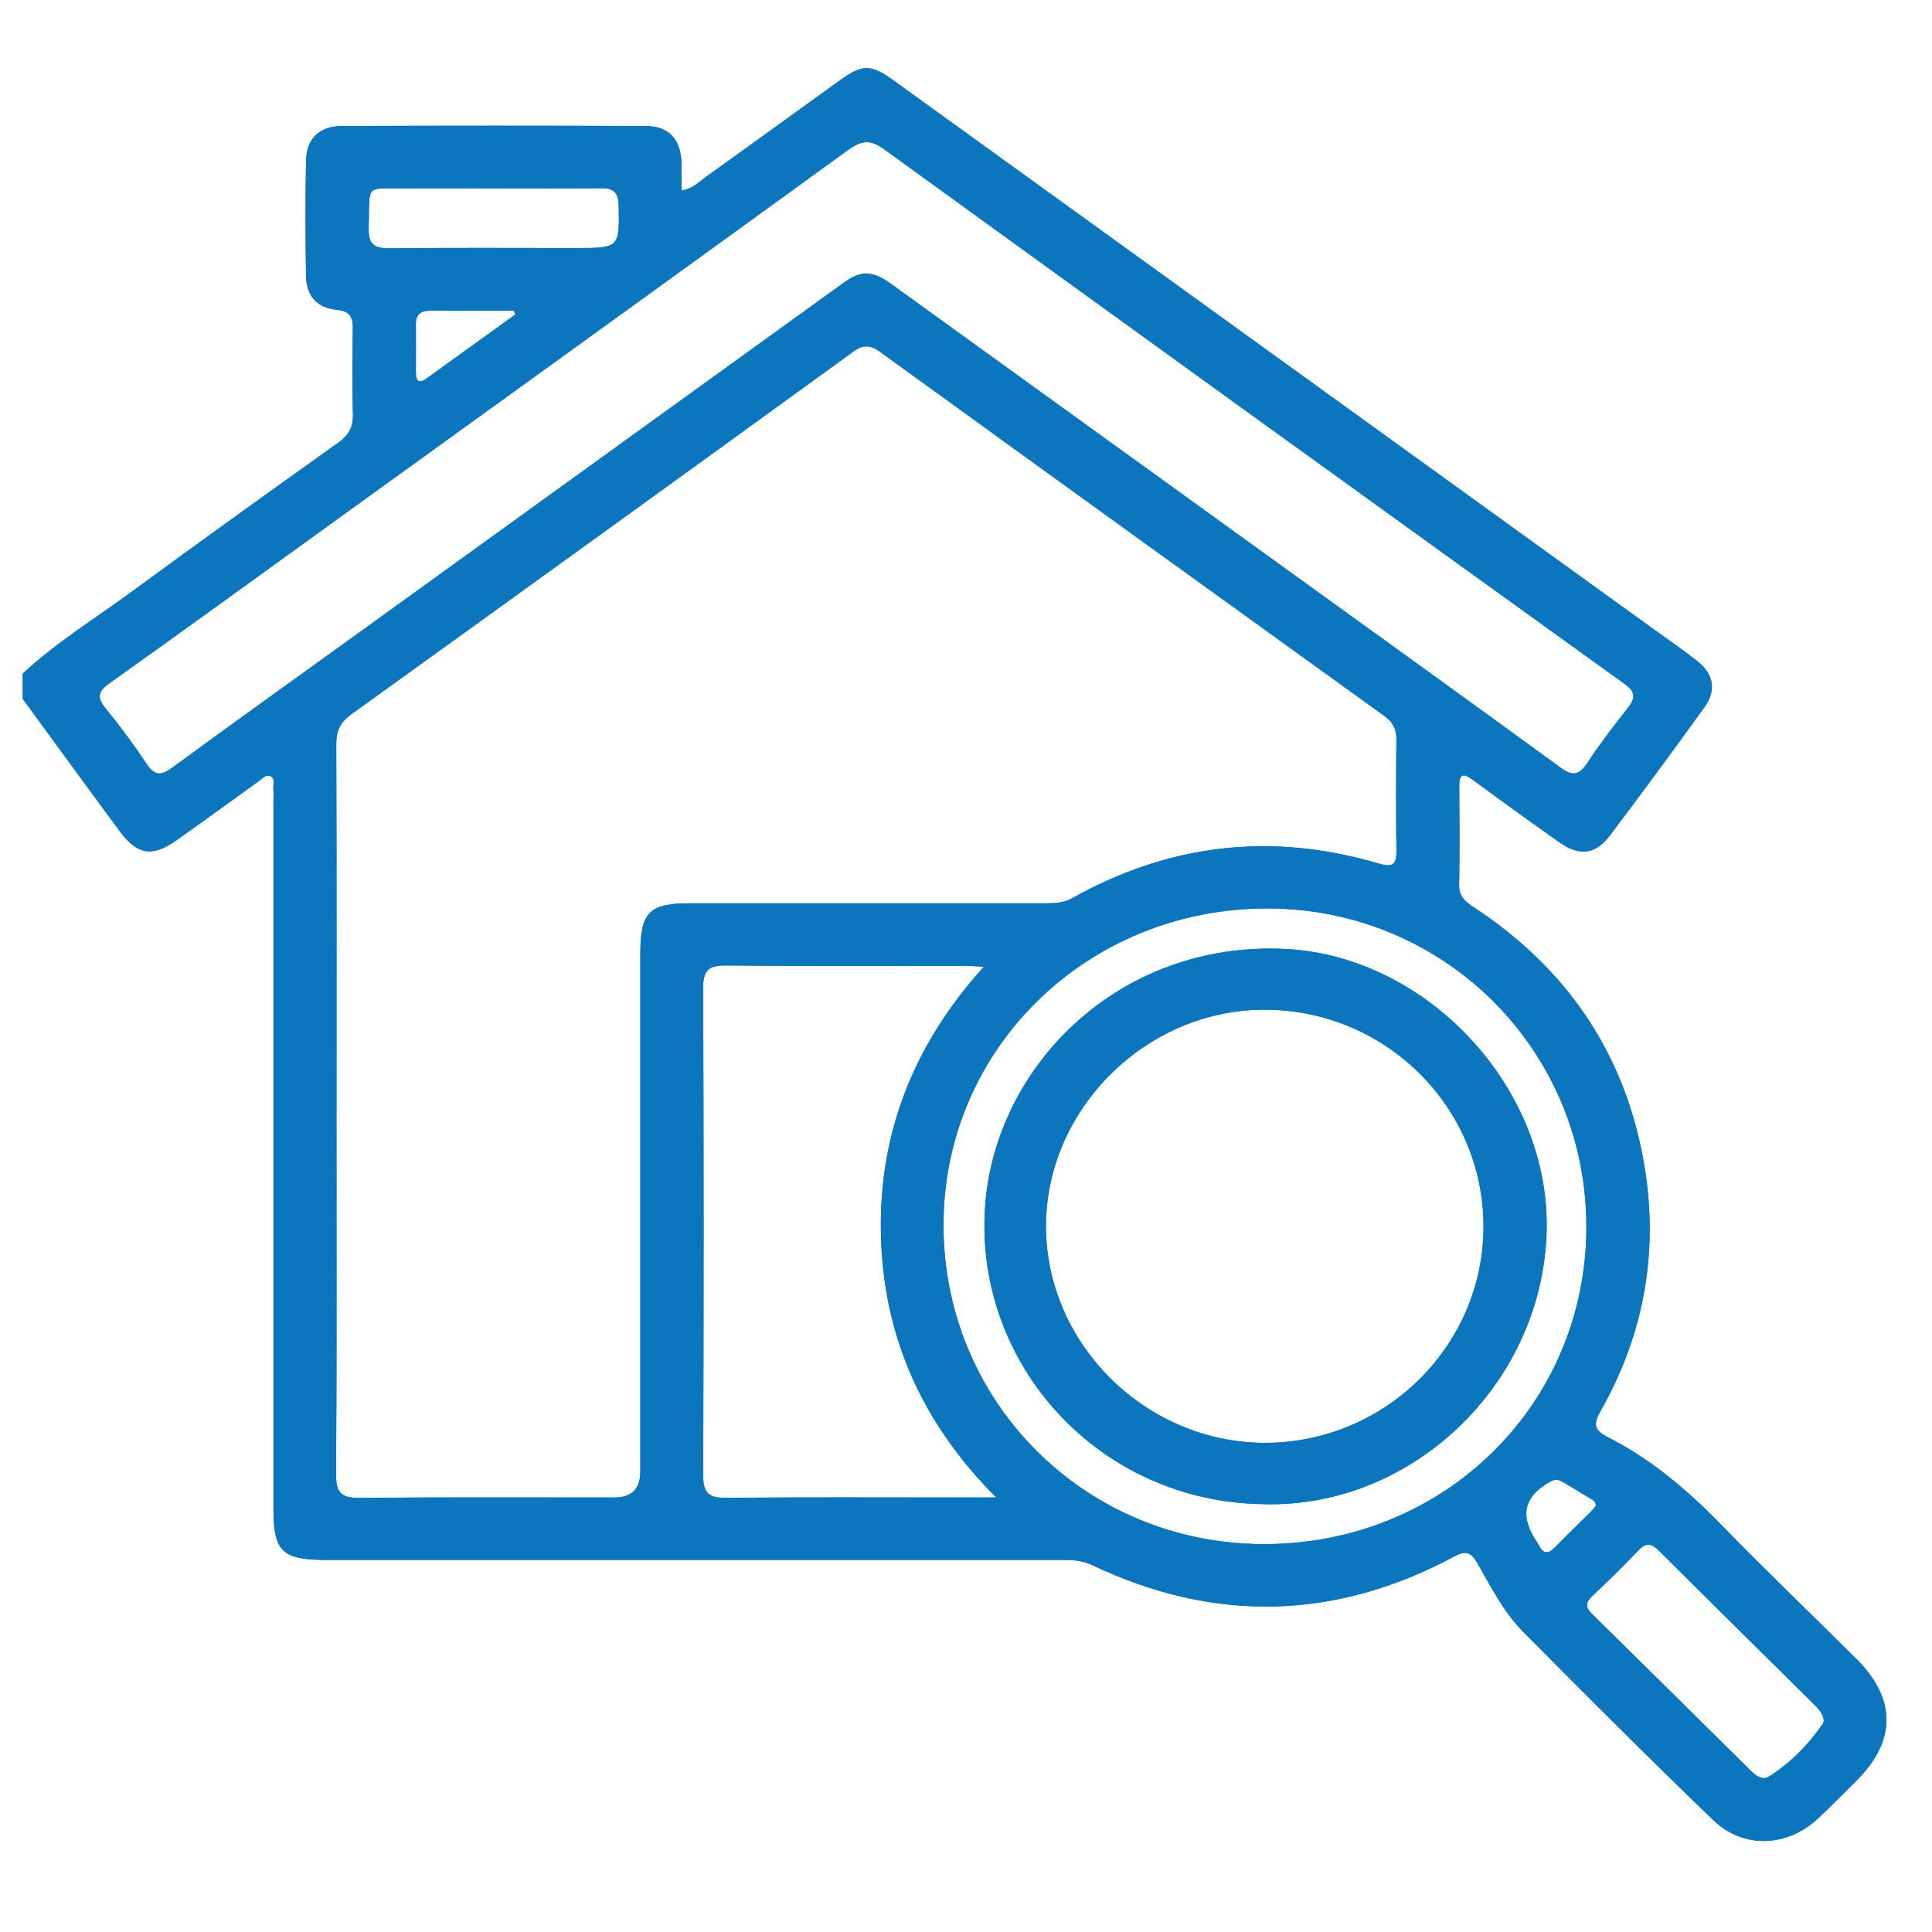 <svg width="85" height="85" viewBox="0 0 85 85" fill="none" xmlns="http://www.w3.org/2000/svg">
<g clip-path="url(#clip0_1481_2090)">
<path d="M1 29.636C2.483 28.259 4.21 27.196 5.836 26.003C8.834 23.805 11.856 21.634 14.882 19.476C15.344 19.148 15.543 18.788 15.527 18.225C15.493 16.985 15.502 15.745 15.523 14.504C15.534 13.981 15.436 13.691 14.807 13.628C13.929 13.539 13.482 13.012 13.465 12.132C13.435 10.443 13.433 8.753 13.465 7.064C13.485 6.097 14.051 5.549 15.047 5.545C19.498 5.528 23.95 5.526 28.401 5.545C29.425 5.549 29.944 6.121 29.982 7.149C29.997 7.538 29.985 7.93 29.985 8.378C30.463 8.313 30.72 8.025 31.008 7.818C32.996 6.396 34.972 4.959 36.956 3.531C37.947 2.818 38.31 2.816 39.313 3.539C50.425 11.56 61.538 19.584 72.648 27.607C73.315 28.089 73.995 28.557 74.644 29.06C75.403 29.649 75.533 30.364 74.973 31.136C73.61 33.026 72.229 34.902 70.825 36.762C70.193 37.602 69.485 37.678 68.605 37.058C67.325 36.155 66.055 35.236 64.793 34.308C64.367 33.995 64.198 34.045 64.201 34.589C64.211 36.041 64.222 37.492 64.196 38.944C64.188 39.456 64.487 39.684 64.859 39.927C68.874 42.574 71.404 46.226 72.283 50.932C73.016 54.859 72.394 58.606 70.411 62.093C70.069 62.694 70.169 62.941 70.736 63.229C72.655 64.204 74.26 65.573 75.751 67.107C77.694 69.103 79.705 71.03 81.679 72.993C83.432 74.737 83.432 76.588 81.69 78.328C81.126 78.89 80.57 79.46 79.989 80.001C78.63 81.271 76.706 81.359 75.369 80.071C72.541 77.348 69.767 74.57 67.004 71.783C66.141 70.912 65.594 69.801 64.985 68.749C64.707 68.271 64.468 68.216 63.985 68.476C58.74 71.29 53.419 71.409 48.042 68.853C47.585 68.635 47.121 68.629 46.641 68.629C35.872 68.629 25.104 68.629 14.335 68.629C12.412 68.629 12.031 68.258 12.031 66.373C12.031 56.001 12.031 45.63 12.031 35.258C12.031 35.074 12.046 34.887 12.027 34.703C12.006 34.507 12.13 34.24 11.877 34.141C11.692 34.066 11.54 34.257 11.392 34.363C10.183 35.228 8.984 36.108 7.768 36.967C6.702 37.721 6.043 37.617 5.27 36.572C3.84 34.638 2.423 32.689 1 30.745C1 30.374 1 30.006 1 29.636ZM14.803 48.81C14.803 54.167 14.82 59.522 14.786 64.879C14.782 65.692 15.034 65.908 15.833 65.901C19.564 65.865 23.296 65.886 27.027 65.884C27.789 65.884 28.171 65.506 28.172 64.748C28.172 57.148 28.172 49.55 28.172 41.95C28.172 40.139 28.566 39.741 30.356 39.741C35.554 39.741 40.751 39.741 45.946 39.741C46.371 39.741 46.782 39.735 47.181 39.511C51.46 37.117 55.962 36.603 60.672 37.996C61.247 38.165 61.444 38.053 61.437 37.452C61.416 35.816 61.418 34.181 61.437 32.545C61.444 32.075 61.275 31.765 60.89 31.487C53.498 26.164 46.113 20.834 38.736 15.492C38.308 15.181 37.998 15.14 37.543 15.47C30.192 20.802 22.828 26.119 15.457 31.424C14.97 31.775 14.792 32.154 14.794 32.742C14.814 38.099 14.805 43.454 14.805 48.812L14.803 48.81ZM38.101 12.037C38.586 12.041 38.952 12.307 39.319 12.574C45.153 16.787 50.989 20.997 56.824 25.21C60.764 28.053 64.711 30.891 68.635 33.755C69.171 34.147 69.46 34.128 69.827 33.576C70.383 32.74 70.992 31.934 71.618 31.147C71.979 30.692 71.945 30.425 71.454 30.074C60.593 22.254 49.737 14.423 38.9 6.567C38.281 6.119 37.896 6.176 37.312 6.599C29.769 12.075 22.208 17.523 14.649 22.98C11.377 25.343 8.112 27.715 4.823 30.055C4.308 30.421 4.25 30.683 4.65 31.17C5.287 31.948 5.887 32.759 6.441 33.597C6.789 34.124 7.069 34.147 7.571 33.779C10.335 31.754 13.121 29.761 15.899 27.757C22.919 22.69 29.938 17.622 36.958 12.555C37.304 12.305 37.644 12.047 38.099 12.032L38.101 12.037ZM43.83 65.882C40.492 62.539 38.849 58.693 38.757 54.27C38.663 49.834 40.212 45.928 43.288 42.53C42.905 42.513 42.694 42.494 42.484 42.494C38.967 42.494 35.449 42.513 31.931 42.477C31.162 42.468 30.933 42.705 30.936 43.467C30.961 50.617 30.961 57.768 30.936 64.917C30.933 65.69 31.186 65.906 31.942 65.899C35.327 65.865 38.71 65.884 42.095 65.884C42.595 65.884 43.095 65.884 43.83 65.884V65.882ZM69.793 54C69.814 46.243 63.589 39.997 55.811 39.968C47.869 39.938 41.527 46.101 41.51 53.868C41.492 61.667 47.724 67.907 55.556 67.934C63.504 67.962 69.774 61.826 69.795 54H69.793ZM80.237 75.662C80.19 75.386 80.017 75.188 79.826 75.001C77.551 72.75 75.27 70.501 73.003 68.241C72.682 67.922 72.443 67.831 72.091 68.203C71.436 68.893 70.753 69.559 70.06 70.213C69.774 70.486 69.723 70.692 70.028 70.992C72.368 73.292 74.698 75.602 77.031 77.909C77.249 78.124 77.544 78.336 77.809 78.171C78.779 77.564 79.566 76.753 80.213 75.814C80.239 75.776 80.23 75.712 80.237 75.659V75.662ZM21.714 8.287C20.462 8.287 19.21 8.277 17.955 8.289C15.998 8.311 16.28 8.012 16.22 10.029C16.199 10.735 16.453 10.934 17.143 10.926C19.887 10.894 22.633 10.913 25.379 10.913C27.245 10.913 27.251 10.89 27.221 9.068C27.213 8.495 27.027 8.268 26.433 8.279C24.86 8.306 23.287 8.287 21.716 8.287H21.714ZM22.674 13.837C22.65 13.782 22.629 13.725 22.605 13.67C21.387 13.67 20.169 13.674 18.951 13.668C18.539 13.666 18.293 13.803 18.297 14.254C18.303 14.963 18.297 15.671 18.297 16.38C18.297 16.719 18.398 16.918 18.761 16.655C20.067 15.718 21.368 14.777 22.672 13.837H22.674ZM70.21 66.255C70.21 66.049 70.079 65.996 69.968 65.929C69.562 65.681 69.156 65.434 68.746 65.195C68.582 65.097 68.423 65.068 68.227 65.175C67.088 65.8 66.857 66.606 67.519 67.689C67.588 67.801 67.665 67.909 67.727 68.025C67.925 68.392 68.141 68.349 68.404 68.081C68.921 67.554 69.453 67.042 69.977 66.521C70.069 66.43 70.148 66.329 70.21 66.257V66.255Z" fill="#0B76BE"/>
<path d="M55.608 66.176C48.395 66.1 42.901 60.085 43.335 53.164C43.726 46.933 49.231 41.377 56.569 41.751C62.779 42.067 68.244 47.858 68.043 54.233C67.834 60.887 62.147 66.348 55.608 66.178V66.176ZM65.267 53.955C65.267 48.71 60.967 44.441 55.667 44.422C50.447 44.402 46.017 48.778 46.019 53.951C46.019 59.135 50.423 63.485 55.663 63.479C60.956 63.472 65.269 59.196 65.269 53.955H65.267Z" fill="#0B76BE"/>
</g>
<g clip-path="url(#clip1_1481_2090)">
<path d="M1 29.636C2.483 28.259 4.21 27.196 5.836 26.003C8.834 23.805 11.856 21.634 14.882 19.476C15.344 19.148 15.543 18.788 15.527 18.225C15.493 16.985 15.502 15.745 15.523 14.504C15.534 13.981 15.436 13.691 14.807 13.628C13.929 13.539 13.482 13.012 13.465 12.132C13.435 10.443 13.433 8.753 13.465 7.064C13.485 6.097 14.051 5.549 15.047 5.545C19.498 5.528 23.95 5.526 28.401 5.545C29.425 5.549 29.944 6.121 29.982 7.149C29.997 7.538 29.985 7.93 29.985 8.378C30.463 8.313 30.72 8.025 31.008 7.818C32.996 6.396 34.972 4.959 36.956 3.531C37.947 2.818 38.31 2.816 39.313 3.539C50.425 11.56 61.538 19.584 72.648 27.607C73.315 28.089 73.995 28.557 74.644 29.06C75.403 29.649 75.533 30.364 74.973 31.136C73.61 33.026 72.229 34.902 70.825 36.762C70.193 37.602 69.485 37.678 68.605 37.058C67.325 36.155 66.055 35.236 64.793 34.308C64.367 33.995 64.198 34.045 64.201 34.589C64.211 36.041 64.222 37.492 64.196 38.944C64.188 39.456 64.487 39.684 64.859 39.927C68.874 42.574 71.404 46.226 72.283 50.932C73.016 54.859 72.394 58.606 70.411 62.093C70.069 62.694 70.169 62.941 70.736 63.229C72.655 64.204 74.26 65.573 75.751 67.107C77.694 69.103 79.705 71.03 81.679 72.993C83.432 74.737 83.432 76.588 81.69 78.328C81.126 78.89 80.57 79.46 79.989 80.001C78.63 81.271 76.706 81.359 75.369 80.071C72.541 77.348 69.767 74.57 67.004 71.783C66.141 70.912 65.594 69.801 64.985 68.749C64.707 68.271 64.468 68.216 63.985 68.476C58.74 71.29 53.419 71.409 48.042 68.853C47.585 68.635 47.121 68.629 46.641 68.629C35.872 68.629 25.104 68.629 14.335 68.629C12.412 68.629 12.031 68.258 12.031 66.373C12.031 56.001 12.031 45.63 12.031 35.258C12.031 35.074 12.046 34.887 12.027 34.703C12.006 34.507 12.13 34.24 11.877 34.141C11.692 34.066 11.54 34.257 11.392 34.363C10.183 35.228 8.984 36.108 7.768 36.967C6.702 37.721 6.043 37.617 5.27 36.572C3.84 34.638 2.423 32.689 1 30.745C1 30.374 1 30.006 1 29.636ZM14.803 48.81C14.803 54.167 14.82 59.522 14.786 64.879C14.782 65.692 15.034 65.908 15.833 65.901C19.564 65.865 23.296 65.886 27.027 65.884C27.789 65.884 28.171 65.506 28.172 64.748C28.172 57.148 28.172 49.55 28.172 41.95C28.172 40.139 28.566 39.741 30.356 39.741C35.554 39.741 40.751 39.741 45.946 39.741C46.371 39.741 46.782 39.735 47.181 39.511C51.46 37.117 55.962 36.603 60.672 37.996C61.247 38.165 61.444 38.053 61.437 37.452C61.416 35.816 61.418 34.181 61.437 32.545C61.444 32.075 61.275 31.765 60.89 31.487C53.498 26.164 46.113 20.834 38.736 15.492C38.308 15.181 37.998 15.14 37.543 15.47C30.192 20.802 22.828 26.119 15.457 31.424C14.97 31.775 14.792 32.154 14.794 32.742C14.814 38.099 14.805 43.454 14.805 48.812L14.803 48.81ZM38.101 12.037C38.586 12.041 38.952 12.307 39.319 12.574C45.153 16.787 50.989 20.997 56.824 25.21C60.764 28.053 64.711 30.891 68.635 33.755C69.171 34.147 69.46 34.128 69.827 33.576C70.383 32.74 70.992 31.934 71.618 31.147C71.979 30.692 71.945 30.425 71.454 30.074C60.593 22.254 49.737 14.423 38.9 6.567C38.281 6.119 37.896 6.176 37.312 6.599C29.769 12.075 22.208 17.523 14.649 22.98C11.377 25.343 8.112 27.715 4.823 30.055C4.308 30.421 4.25 30.683 4.65 31.17C5.287 31.948 5.887 32.759 6.441 33.597C6.789 34.124 7.069 34.147 7.571 33.779C10.335 31.754 13.121 29.761 15.899 27.757C22.919 22.69 29.938 17.622 36.958 12.555C37.304 12.305 37.644 12.047 38.099 12.032L38.101 12.037ZM43.83 65.882C40.492 62.539 38.849 58.693 38.757 54.27C38.663 49.834 40.212 45.928 43.288 42.53C42.905 42.513 42.694 42.494 42.484 42.494C38.967 42.494 35.449 42.513 31.931 42.477C31.162 42.468 30.933 42.705 30.936 43.467C30.961 50.617 30.961 57.768 30.936 64.917C30.933 65.69 31.186 65.906 31.942 65.899C35.327 65.865 38.71 65.884 42.095 65.884C42.595 65.884 43.095 65.884 43.83 65.884V65.882ZM69.793 54C69.814 46.243 63.589 39.997 55.811 39.968C47.869 39.938 41.527 46.101 41.51 53.868C41.492 61.667 47.724 67.907 55.556 67.934C63.504 67.962 69.774 61.826 69.795 54H69.793ZM80.237 75.662C80.19 75.386 80.017 75.188 79.826 75.001C77.551 72.75 75.27 70.501 73.003 68.241C72.682 67.922 72.443 67.831 72.091 68.203C71.436 68.893 70.753 69.559 70.06 70.213C69.774 70.486 69.723 70.692 70.028 70.992C72.368 73.292 74.698 75.602 77.031 77.909C77.249 78.124 77.544 78.336 77.809 78.171C78.779 77.564 79.566 76.753 80.213 75.814C80.239 75.776 80.23 75.712 80.237 75.659V75.662ZM21.714 8.287C20.462 8.287 19.21 8.277 17.955 8.289C15.998 8.311 16.28 8.012 16.22 10.029C16.199 10.735 16.453 10.934 17.143 10.926C19.887 10.894 22.633 10.913 25.379 10.913C27.245 10.913 27.251 10.89 27.221 9.068C27.213 8.495 27.027 8.268 26.433 8.279C24.86 8.306 23.287 8.287 21.716 8.287H21.714ZM22.674 13.837C22.65 13.782 22.629 13.725 22.605 13.67C21.387 13.67 20.169 13.674 18.951 13.668C18.539 13.666 18.293 13.803 18.297 14.254C18.303 14.963 18.297 15.671 18.297 16.38C18.297 16.719 18.398 16.918 18.761 16.655C20.067 15.718 21.368 14.777 22.672 13.837H22.674ZM70.21 66.255C70.21 66.049 70.079 65.996 69.968 65.929C69.562 65.681 69.156 65.434 68.746 65.195C68.582 65.097 68.423 65.068 68.227 65.175C67.088 65.8 66.857 66.606 67.519 67.689C67.588 67.801 67.665 67.909 67.727 68.025C67.925 68.392 68.141 68.349 68.404 68.081C68.921 67.554 69.453 67.042 69.977 66.521C70.069 66.43 70.148 66.329 70.21 66.257V66.255Z" fill="#0B76BE"/>
<path d="M55.608 66.176C48.395 66.1 42.901 60.085 43.335 53.164C43.726 46.933 49.231 41.377 56.569 41.751C62.779 42.067 68.244 47.858 68.043 54.233C67.834 60.887 62.147 66.348 55.608 66.178V66.176ZM65.267 53.955C65.267 48.71 60.967 44.441 55.667 44.422C50.447 44.402 46.017 48.778 46.019 53.951C46.019 59.135 50.423 63.485 55.663 63.479C60.956 63.472 65.269 59.196 65.269 53.955H65.267Z" fill="#0B76BE"/>
</g>
<defs>
<clipPath id="clip0_1481_2090">
<rect width="82" height="78" fill="white" transform="translate(1 3)"/>
</clipPath>
<clipPath id="clip1_1481_2090">
<rect width="82" height="78" fill="white" transform="translate(1 3)"/>
</clipPath>
</defs>
</svg>
